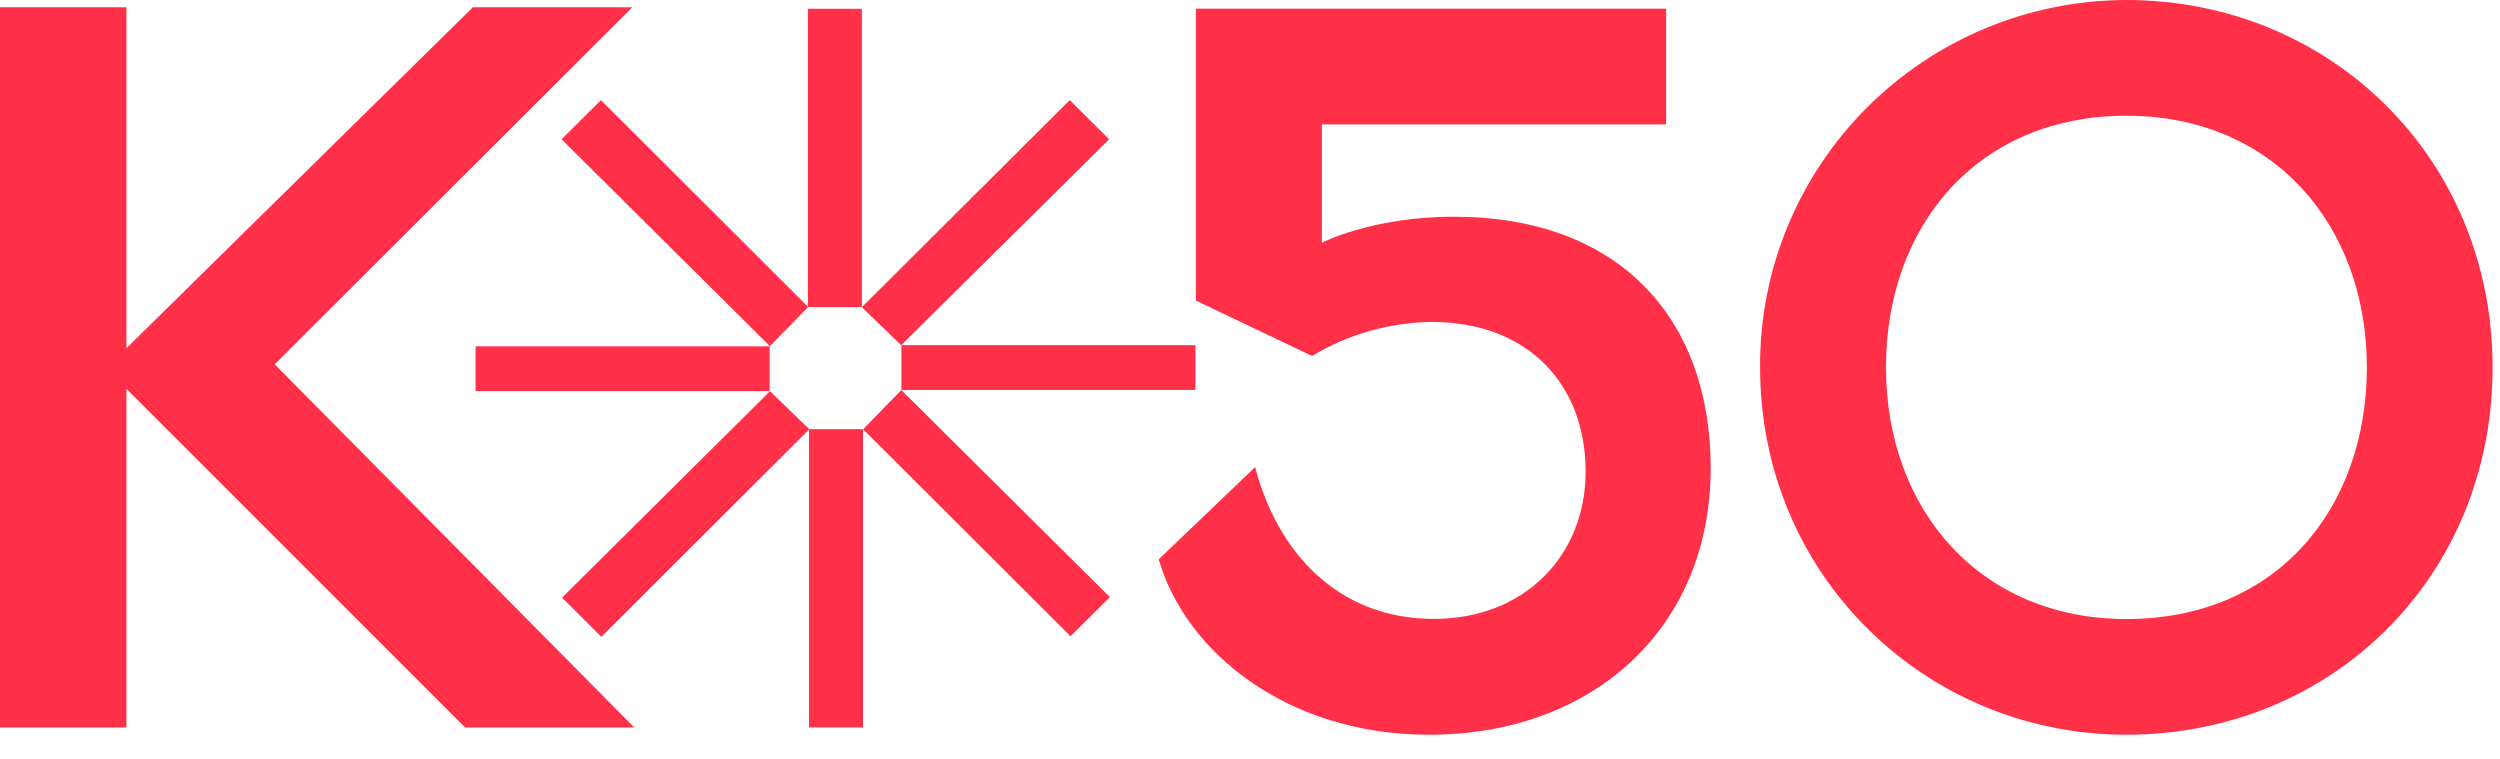 <?xml version="1.0" encoding="UTF-8"?> <svg xmlns="http://www.w3.org/2000/svg" width="201" height="61" viewBox="0 0 201 61" fill="none"><g clip-path="url(#clip0_45_2)"><path d="M22.087 29.292L50.993 58.487H37.391L10.165 31.264V58.487H0V0.586H10.165V27.997L38.016 0.586H50.836L22.087 29.292ZM137.536 37.675C137.536 50.308 128.276 59.072 114.885 59.072C103.497 59.072 95.313 52.43 93.162 44.972L100.912 37.553C102.656 44.235 107.438 49.759 115.289 49.759C122.563 49.759 127.483 44.675 127.483 37.916C127.483 30.909 122.858 25.883 115.098 25.883C111.706 25.929 108.389 26.873 105.486 28.619L96.149 24.166V0.699H133.955V10.002H106.277V19.516C106.277 19.516 110.326 17.423 116.879 17.423C130.161 17.423 137.542 25.554 137.542 37.675H137.536ZM170.962 49.77C159.2 49.77 151.633 40.971 151.633 29.536C151.633 18.101 159.046 9.305 170.962 9.305C182.805 9.305 190.295 18.141 190.295 29.536C190.295 40.823 183.105 49.77 170.962 49.77ZM170.962 0C167.077 0.007 163.232 0.777 159.647 2.267C156.062 3.756 152.808 5.936 150.072 8.68C147.335 11.425 145.17 14.68 143.701 18.259C142.232 21.838 141.488 25.67 141.511 29.536C141.511 46.291 154.85 59.072 170.957 59.072C187.415 59.072 200.403 46.44 200.403 29.536C200.403 12.633 187.266 0 170.957 0" fill="#FF3048"></path><path d="M96.115 27.752H72.473V31.352H96.115V27.752Z" fill="#FF3048"></path><path d="M69.295 0.708H64.953V24.688H69.295V0.708Z" fill="#FF3048"></path><path d="M69.388 34.506H65.046V58.486H69.388V34.506Z" fill="#FF3048"></path><path d="M89.234 48.008L72.467 31.361L69.392 34.512L86.069 51.158L89.234 48.008Z" fill="#FF3048"></path><path d="M86.005 8.048L69.291 24.697L72.457 27.757L89.171 11.198L86.005 8.048Z" fill="#FF3048"></path><path d="M61.878 27.845H38.236V31.445H61.878V27.845Z" fill="#FF3048"></path><path d="M45.149 11.198L61.898 27.831L64.976 24.681L48.315 8.048L45.149 11.198Z" fill="#FF3048"></path><path d="M48.35 51.201L65.073 34.514L61.907 31.454L45.185 48.05L48.35 51.201Z" fill="#FF3048"></path></g><defs><clipPath id="clip0_45_2"><rect width="200.403" height="60.378" fill="white"></rect></clipPath></defs></svg> 